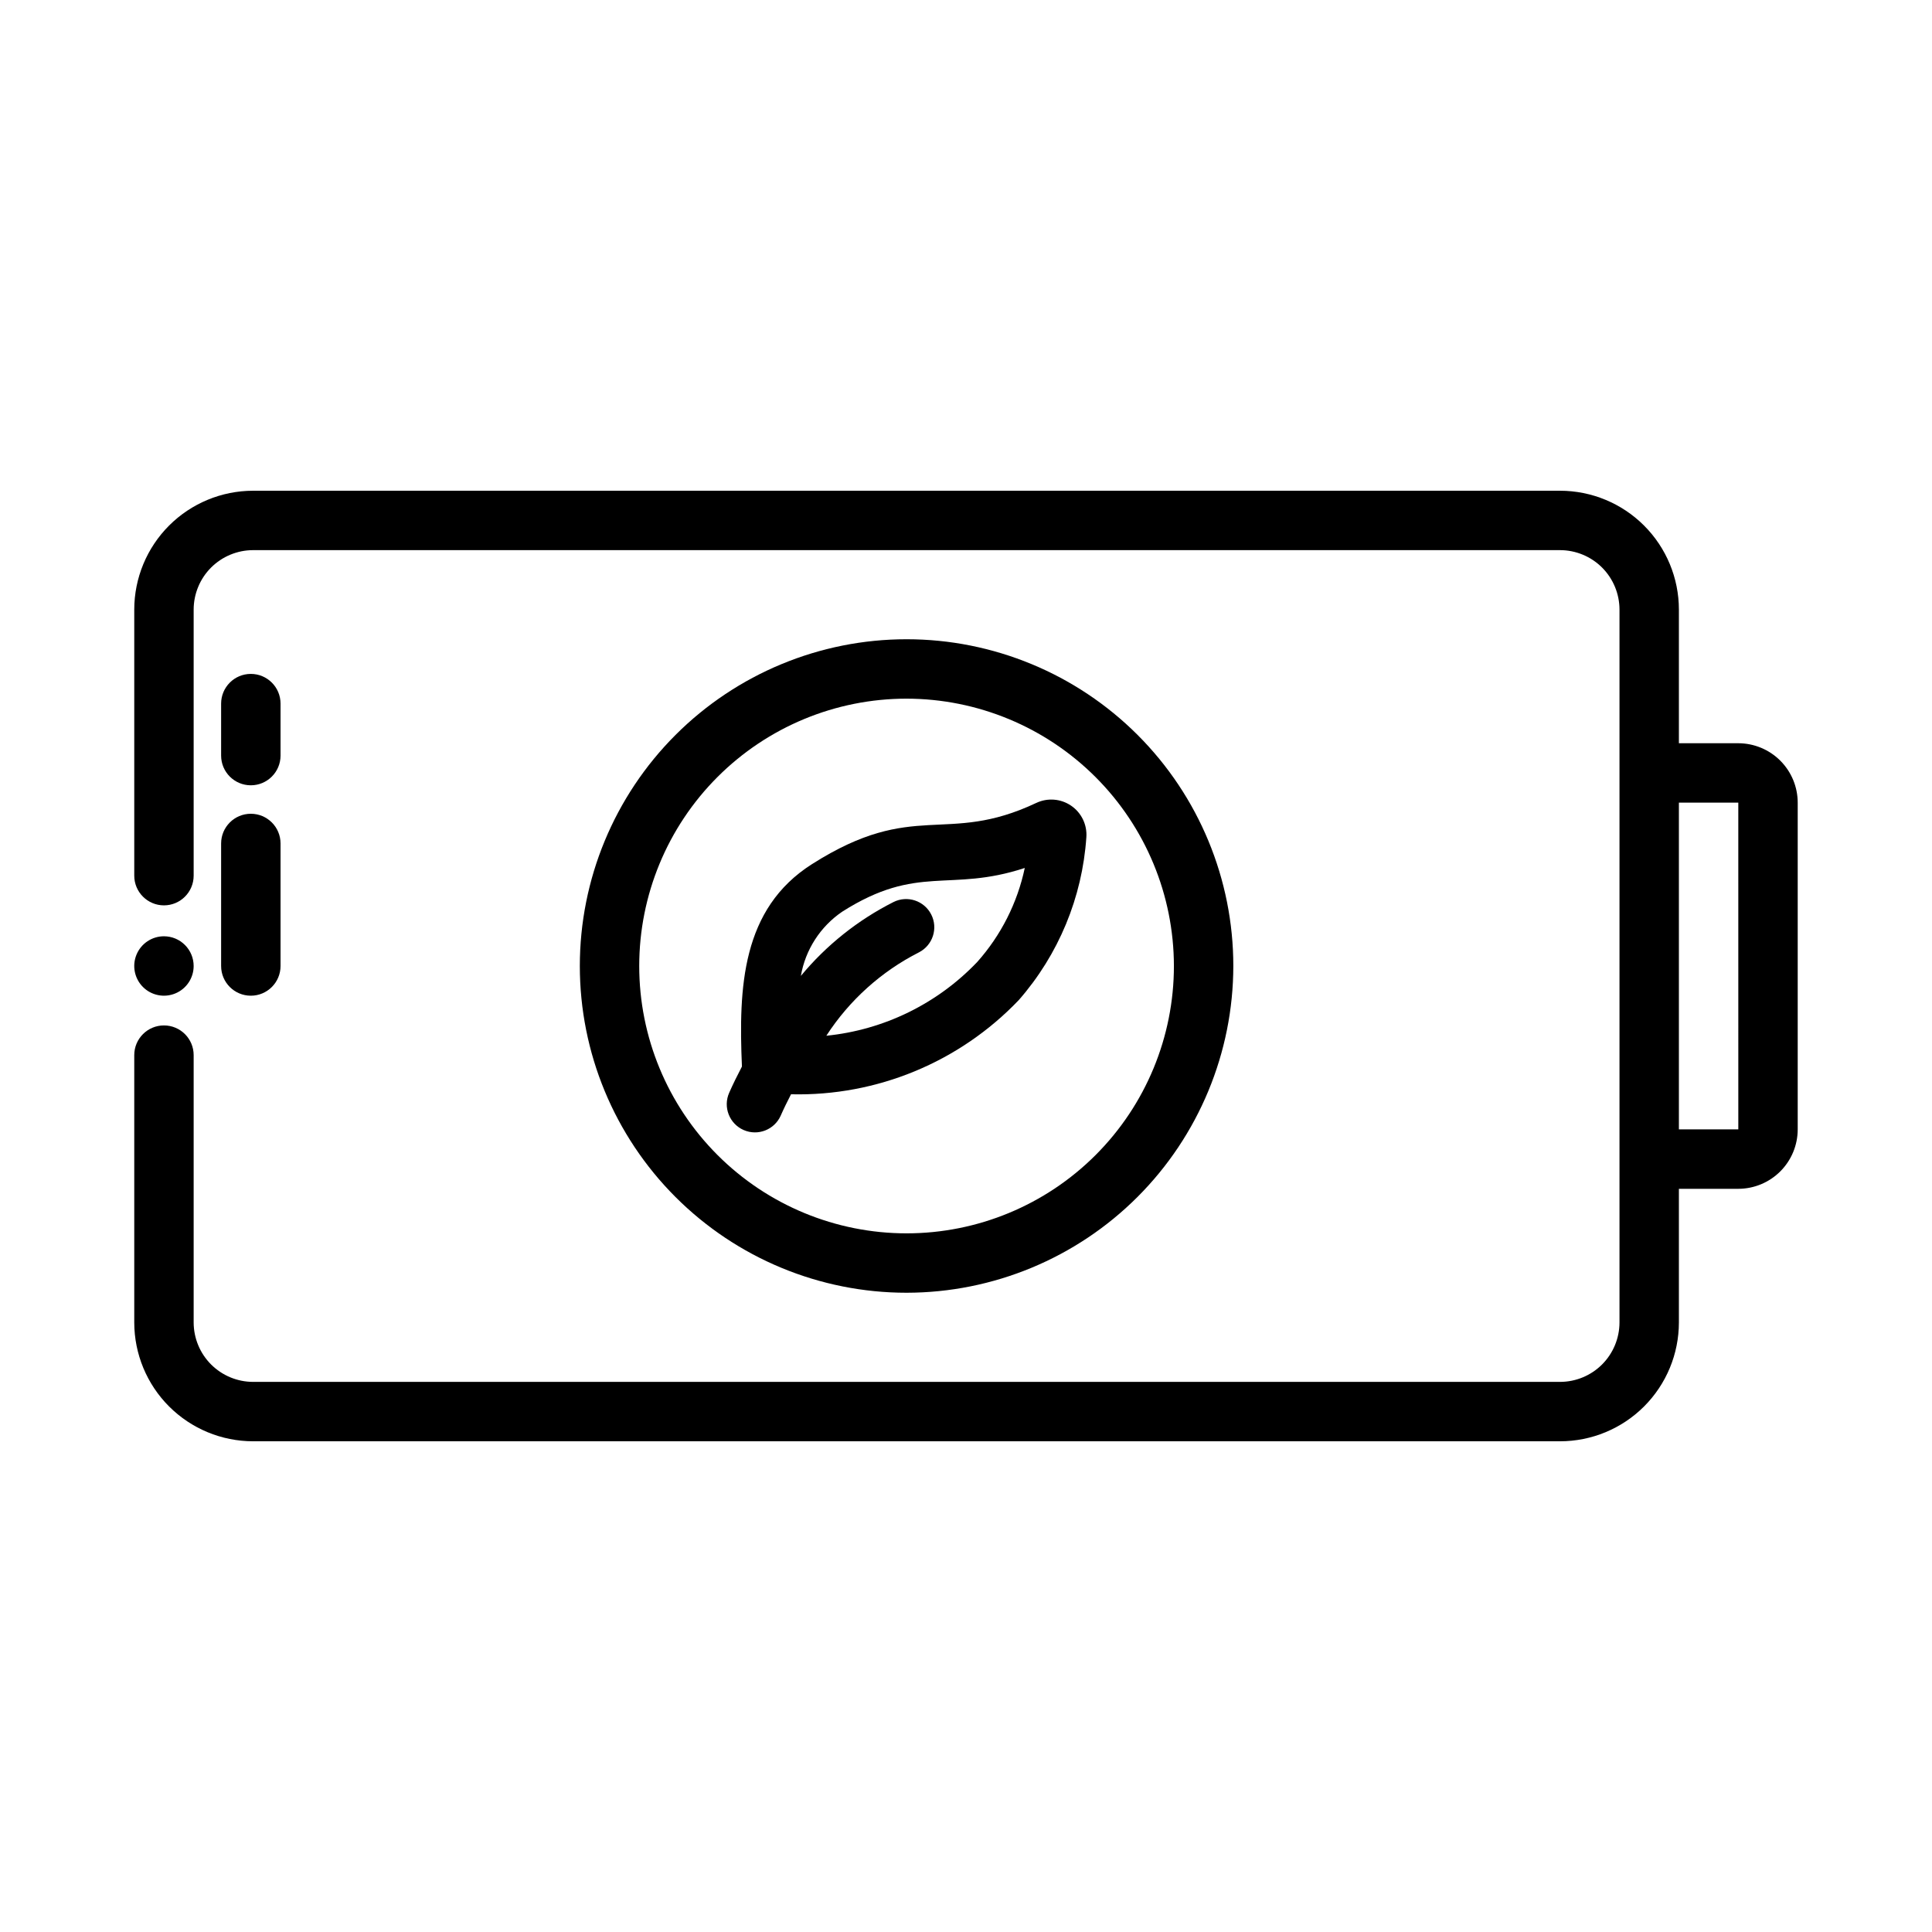 <?xml version="1.0" encoding="UTF-8"?>
<!-- Uploaded to: ICON Repo, www.iconrepo.com, Generator: ICON Repo Mixer Tools -->
<svg fill="#000000" width="800px" height="800px" version="1.1" viewBox="144 144 512 512" xmlns="http://www.w3.org/2000/svg">
 <g>
  <path d="m202.6 344.24v-13.777c0-4.348 3.523-7.871 7.871-7.871s7.875 3.523 7.875 7.871v13.777c0 4.348-3.527 7.871-7.875 7.871s-7.871-3.523-7.871-7.871z"/>
  <path d="m202.6 400v-32.473c0-4.348 3.523-7.871 7.871-7.871s7.875 3.523 7.875 7.871v32.473c0 4.348-3.527 7.871-7.875 7.871s-7.871-3.523-7.871-7.871z"/>
  <path d="m604.67 340.96h-15.746v-35.422c-0.008-8.348-3.328-16.355-9.23-22.258-5.902-5.902-13.906-9.223-22.258-9.23h-346.37c-8.348 0.008-16.352 3.328-22.258 9.23-5.902 5.902-9.223 13.91-9.23 22.258v70.52-0.004c0 4.348 3.523 7.875 7.871 7.875s7.871-3.527 7.871-7.875v-70.516c0.008-4.176 1.668-8.176 4.617-11.129 2.953-2.949 6.953-4.609 11.129-4.617h346.37c4.176 0.008 8.176 1.668 11.129 4.617 2.949 2.953 4.609 6.953 4.617 11.129v188.93c-0.008 4.176-1.668 8.176-4.617 11.129-2.953 2.949-6.953 4.613-11.129 4.617h-346.37c-4.176-0.004-8.176-1.668-11.129-4.617-2.949-2.953-4.609-6.953-4.617-11.129v-70.848c0-4.348-3.523-7.871-7.871-7.871s-7.871 3.523-7.871 7.871v70.848c0.008 8.352 3.328 16.355 9.23 22.258 5.906 5.902 13.91 9.223 22.258 9.23h346.37c8.352-0.008 16.355-3.328 22.258-9.23 5.902-5.902 9.223-13.906 9.23-22.258v-35.422h15.746c4.172-0.004 8.176-1.668 11.125-4.617 2.953-2.953 4.613-6.953 4.617-11.129v-86.594 0.004c-0.004-4.176-1.664-8.176-4.617-11.129-2.949-2.949-6.953-4.609-11.125-4.617zm0 102.34h-15.746v-86.594h15.742z"/>
  <path d="m195.32 400c0 3.184-1.918 6.055-4.859 7.269-2.941 1.219-6.324 0.547-8.578-1.703-2.25-2.254-2.926-5.641-1.707-8.582s4.09-4.859 7.273-4.859c2.09 0 4.09 0.832 5.566 2.309 1.477 1.477 2.305 3.477 2.305 5.566z"/>
  <path d="m418.61 356.79c-24.043 11.359-32.188-1.094-59.422 16.211-18.648 11.844-19.465 32.66-18.566 53.641-1.254 2.398-2.418 4.758-3.394 6.984-0.797 1.816-0.84 3.871-0.117 5.715 0.723 1.848 2.144 3.332 3.961 4.125 3.777 1.656 8.184-0.066 9.84-3.844 0.812-1.848 1.742-3.738 2.719-5.629 22.742 0.551 44.656-8.516 60.363-24.969 10.531-12.031 16.82-27.191 17.902-43.145 0.238-3.305-1.297-6.488-4.031-8.359-2.738-1.871-6.258-2.148-9.254-0.73zm-15.617 42.129c-10.57 11.09-24.758 18.031-40.004 19.562 6.098-9.41 14.578-17.043 24.578-22.117 3.641-1.891 5.078-6.359 3.219-10.016s-6.316-5.133-9.988-3.305c-9.445 4.766-17.809 11.434-24.559 19.582 1.191-6.926 5.148-13.066 10.957-17.02 20.117-12.781 28.344-4.992 48.379-11.586-1.957 9.254-6.297 17.836-12.582 24.898z"/>
  <path d="m384.25 486.59c-22.965 0-44.988-9.121-61.23-25.363-16.238-16.238-25.359-38.262-25.359-61.227 0-22.969 9.121-44.992 25.359-61.23 16.242-16.238 38.266-25.363 61.23-25.363s44.992 9.125 61.23 25.363 25.363 38.262 25.363 61.23c-0.027 22.957-9.16 44.965-25.391 61.199-16.234 16.234-38.246 25.367-61.203 25.391zm0-157.44c-18.789 0-36.809 7.465-50.098 20.754-13.285 13.285-20.75 31.305-20.75 50.098 0 18.789 7.465 36.809 20.75 50.098 13.289 13.285 31.309 20.75 50.098 20.75 18.789 0 36.812-7.465 50.098-20.75 13.285-13.289 20.75-31.309 20.75-50.098-0.02-18.785-7.492-36.793-20.773-50.074-13.281-13.285-31.289-20.754-50.074-20.777z"/>
 </g>
</svg>
